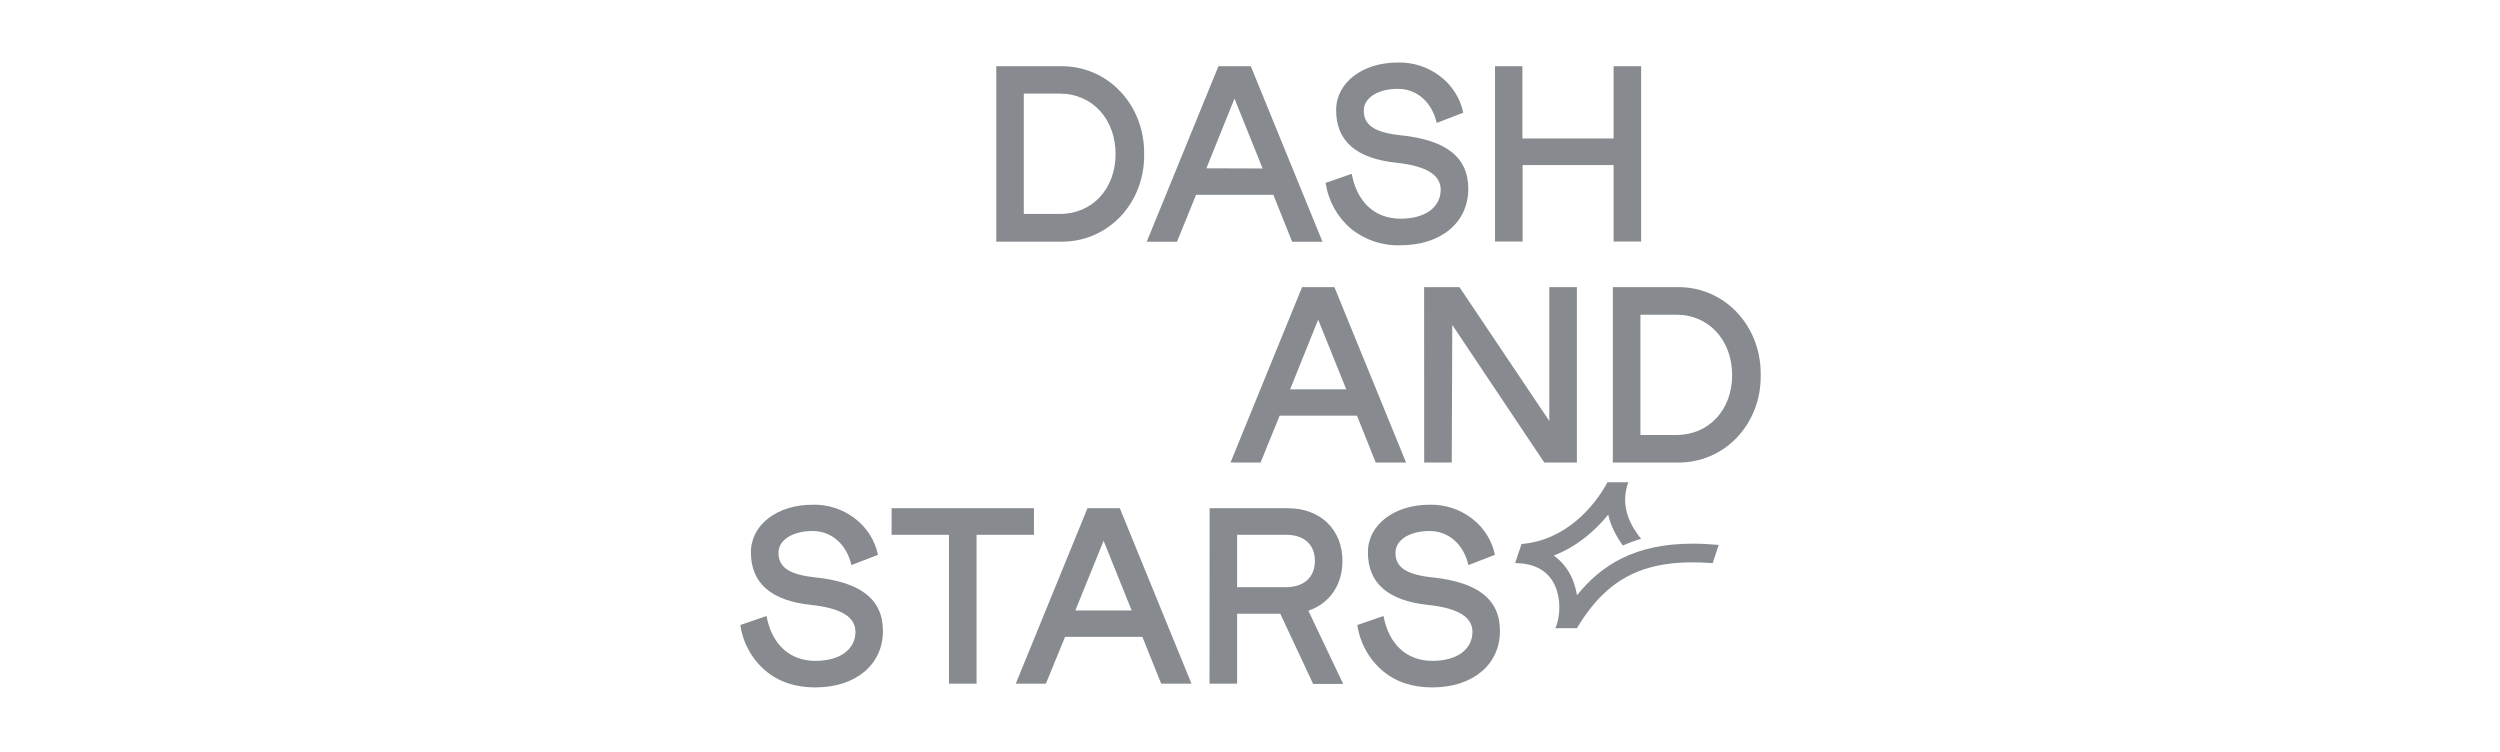 <svg width="113" height="34" viewBox="0 0 113 34" fill="none" xmlns="http://www.w3.org/2000/svg">
<path d="M45.031 2.993H47.92C50.106 2.959 51.747 4.772 51.715 6.97C51.75 9.156 50.106 10.963 47.92 10.923H45.031V2.993ZM47.908 9.67C49.371 9.67 50.424 8.537 50.424 6.961C50.424 5.386 49.371 4.231 47.908 4.231H46.276V9.67H47.908ZM55.073 2.993H56.536L59.776 10.925H58.404L57.556 8.805H54.062L53.201 10.925H51.833L55.073 2.993ZM57.07 7.615L55.799 4.457L54.529 7.607L57.07 7.615ZM59.92 8.264C60.035 9.067 60.437 9.8 61.052 10.328C61.687 10.845 62.488 11.115 63.307 11.086C65.137 11.086 66.367 10.055 66.367 8.537C66.367 7.086 65.347 6.327 63.307 6.113C62.119 5.988 61.643 5.647 61.643 5.001C61.643 4.424 62.277 4.016 63.184 4.016C64.044 4.016 64.724 4.617 64.939 5.557L66.14 5.093C66.001 4.437 65.63 3.854 65.097 3.449C64.549 3.027 63.872 2.807 63.18 2.826C61.583 2.826 60.393 3.733 60.393 4.98C60.393 6.372 61.298 7.166 63.124 7.357C64.493 7.505 65.12 7.913 65.12 8.582C65.109 9.364 64.43 9.885 63.307 9.885C62.142 9.885 61.337 9.136 61.099 7.857L59.92 8.264ZM67.575 10.917H68.821V7.461H72.934V10.917H74.179V2.993H72.934V6.259H68.814V2.993H67.575V10.917ZM58.854 12.977H60.315L63.555 20.907H62.183L61.335 18.787H57.84L56.978 20.907H55.619L58.854 12.977ZM60.851 17.599L59.581 14.449L58.313 17.599H60.851ZM64.373 20.907H65.62L65.643 14.687L69.803 20.907H71.275V12.977H70.029V19.029L65.967 12.977H64.37L64.373 20.907ZM72.9 12.977H75.788C77.975 12.942 79.615 14.755 79.584 16.954C79.617 19.14 77.975 20.947 75.788 20.907H72.9V12.977ZM75.777 19.661C77.238 19.661 78.293 18.528 78.293 16.954C78.293 15.38 77.239 14.225 75.778 14.225H74.148V19.663L75.777 19.661ZM33.463 28.25C33.577 29.053 33.98 29.786 34.596 30.312C35.197 30.823 35.956 31.071 36.851 31.071C38.681 31.071 39.909 30.041 39.909 28.522C39.909 27.072 38.889 26.314 36.851 26.097C35.661 25.973 35.187 25.633 35.187 24.987C35.187 24.41 35.821 24.002 36.728 24.002C37.588 24.002 38.269 24.601 38.483 25.543L39.685 25.077C39.546 24.422 39.176 23.839 38.643 23.435C38.095 23.014 37.419 22.794 36.728 22.813C35.13 22.813 33.941 23.718 33.941 24.964C33.941 26.359 34.847 27.151 36.671 27.344C38.042 27.492 38.668 27.899 38.668 28.568C38.656 29.349 37.977 29.871 36.856 29.871C35.691 29.871 34.884 29.122 34.646 27.843L33.463 28.25ZM40.3 24.172H42.894V30.901H44.141V24.172H46.735V22.971H40.3V24.172ZM49.154 22.971H50.615L53.855 30.901H52.486L51.635 28.785H48.141L47.274 30.901H45.913L49.154 22.971ZM51.151 27.593L49.883 24.443L48.605 27.593H51.151ZM54.674 22.971H58.208C59.716 22.971 60.679 23.969 60.679 25.35C60.679 26.438 60.102 27.275 59.138 27.605L60.712 30.913H59.353L57.869 27.741H55.917V30.903H54.67L54.674 22.971ZM58.13 26.54C58.945 26.54 59.433 26.086 59.433 25.35C59.433 24.615 58.945 24.172 58.13 24.172H55.917V26.54H58.13ZM61.351 28.25C61.466 29.053 61.868 29.786 62.485 30.312C63.084 30.823 63.844 31.071 64.739 31.071C66.57 31.071 67.798 30.041 67.798 28.522C67.798 27.072 66.778 26.314 64.739 26.097C63.55 25.973 63.075 25.633 63.075 24.987C63.075 24.41 63.709 24.002 64.616 24.002C65.477 24.002 66.157 24.601 66.372 25.543L67.573 25.077C67.434 24.422 67.064 23.839 66.53 23.435C65.982 23.014 65.307 22.794 64.616 22.813C63.019 22.813 61.829 23.718 61.829 24.964C61.829 26.359 62.734 27.151 64.56 27.344C65.931 27.492 66.556 27.899 66.556 28.568C66.545 29.349 65.866 29.871 64.744 29.871C63.58 29.871 62.773 29.122 62.535 27.843L61.351 28.25Z" fill="#878B8F"/>
<path d="M68.484 25.45C69.289 25.462 69.859 25.741 70.183 26.275C70.636 27.032 70.486 28.03 70.3 28.394H71.275C72.682 26.053 74.413 25.228 77.413 25.454L77.688 24.63C77.28 24.593 76.887 24.573 76.519 24.573C75.237 24.573 74.19 24.795 73.284 25.248C72.532 25.624 71.873 26.166 71.279 26.906C71.222 26.542 71.105 26.174 70.903 25.839C70.757 25.596 70.543 25.333 70.227 25.111C71.275 24.71 72.096 23.995 72.69 23.263C72.799 23.728 73.017 24.193 73.353 24.658C73.616 24.541 73.891 24.439 74.178 24.355C73.761 23.845 73.183 22.915 73.6 21.799H72.658C72.067 22.903 70.757 24.427 68.772 24.589L68.484 25.45Z" fill="#878B8F"/>
</svg>
